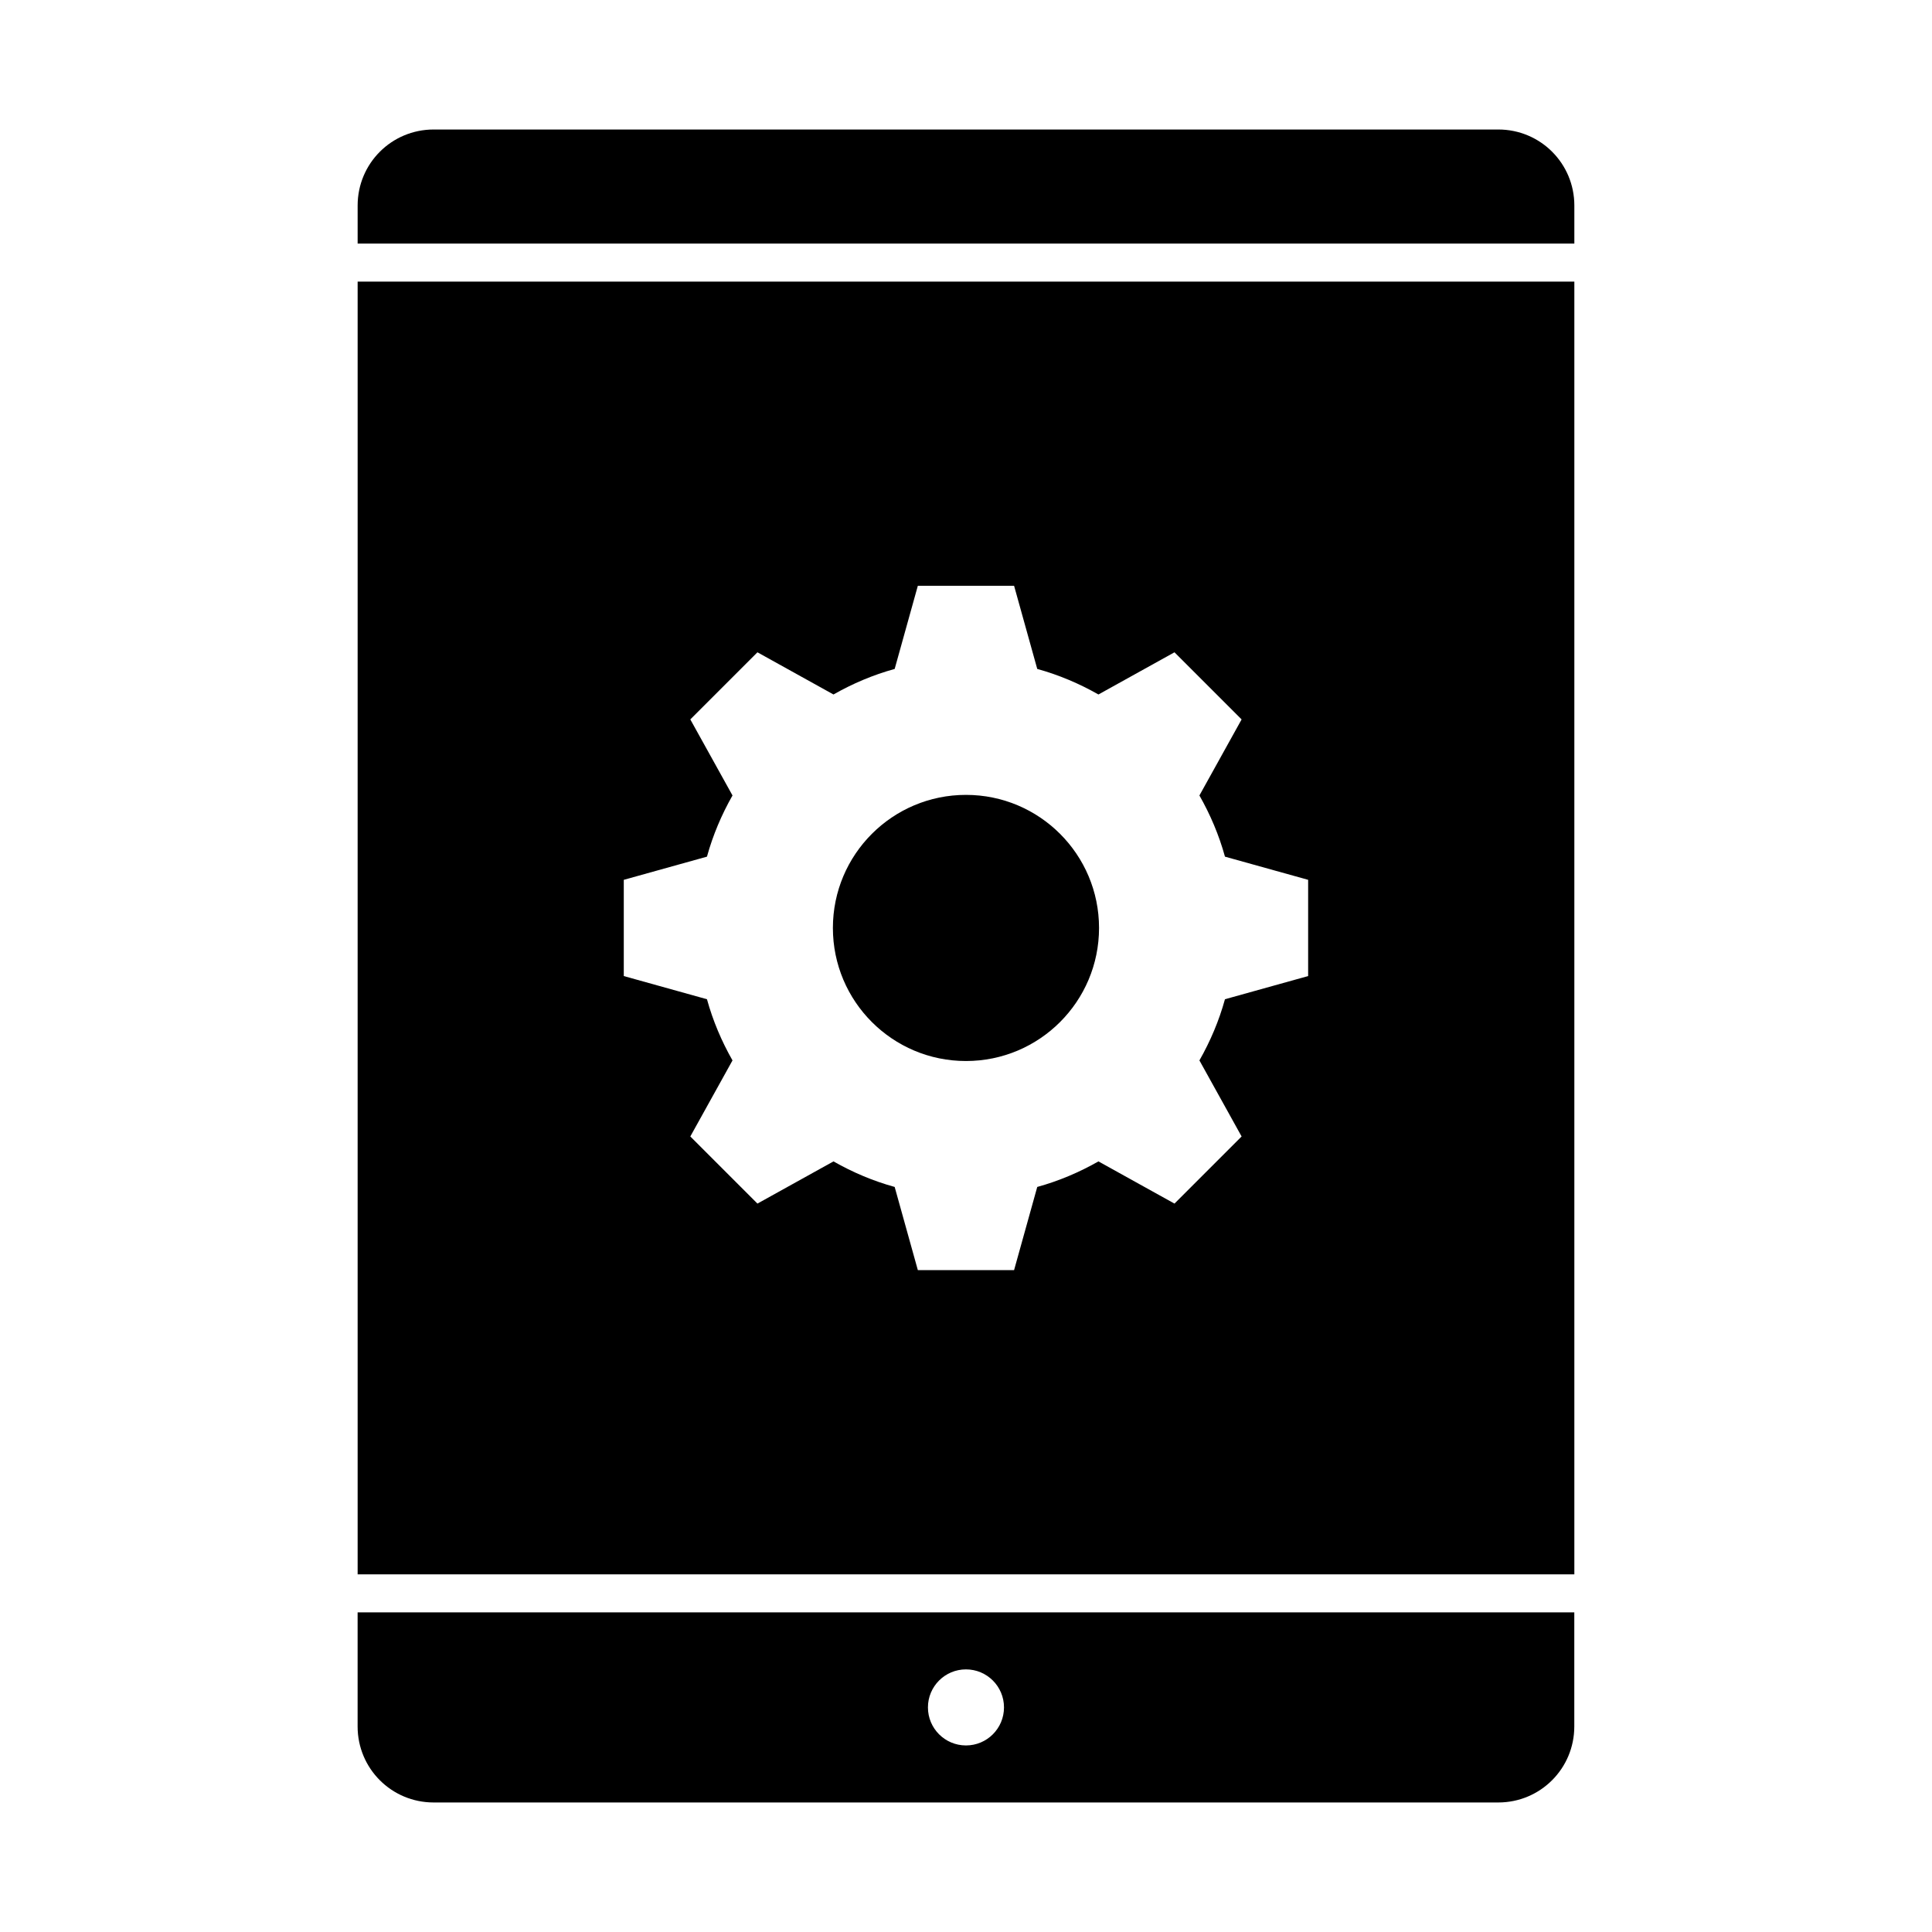 <?xml version="1.0" encoding="UTF-8"?>
<!-- Uploaded to: SVG Repo, www.svgrepo.com, Generator: SVG Repo Mixer Tools -->
<svg fill="#000000" width="800px" height="800px" version="1.1" viewBox="144 144 512 512" xmlns="http://www.w3.org/2000/svg">
 <path d="m258.93 178.32c-11.164 0-20.152 8.988-20.152 20.152v10.078h322.44v-10.078c0-11.164-8.988-20.152-20.152-20.152zm-20.152 40.305v342.59h322.44v-342.59zm148.46 80.609h25.504l6.141 22.043c5.727 1.578 11.164 3.894 16.215 6.769l20.152-11.18 17.789 17.789-11.18 20.152c2.875 5.051 5.191 10.488 6.769 16.215l22.043 6.141v25.504l-22.043 6.141c-1.578 5.727-3.894 11.164-6.769 16.215l11.18 20.152-17.789 17.789-20.152-11.18c-5.051 2.875-10.488 5.191-16.215 6.769l-6.141 22.043h-25.504l-6.141-22.043c-5.727-1.578-11.164-3.894-16.215-6.769l-20.152 11.18-17.789-17.789 11.18-20.152c-2.875-5.051-5.191-10.492-6.769-16.215l-22.043-6.141v-25.504l22.043-6.141c1.578-5.727 3.894-11.164 6.769-16.215l-11.18-20.152 17.789-17.789 20.152 11.18c5.051-2.875 10.488-5.191 16.215-6.769zm12.754 55.418c-19.477 0-35.266 15.789-35.266 35.266s15.789 35.266 35.266 35.266 35.266-15.789 35.266-35.266-15.789-35.266-35.266-35.266zm-161.22 216.64v30.23c0 11.164 8.988 20.152 20.152 20.152h282.13c11.164 0 20.152-8.988 20.152-20.152v-30.23zm161.22 15.113c5.566 0 10.078 4.512 10.078 10.078s-4.512 10.078-10.078 10.078-10.078-4.512-10.078-10.078 4.512-10.078 10.078-10.078z"/>
</svg>